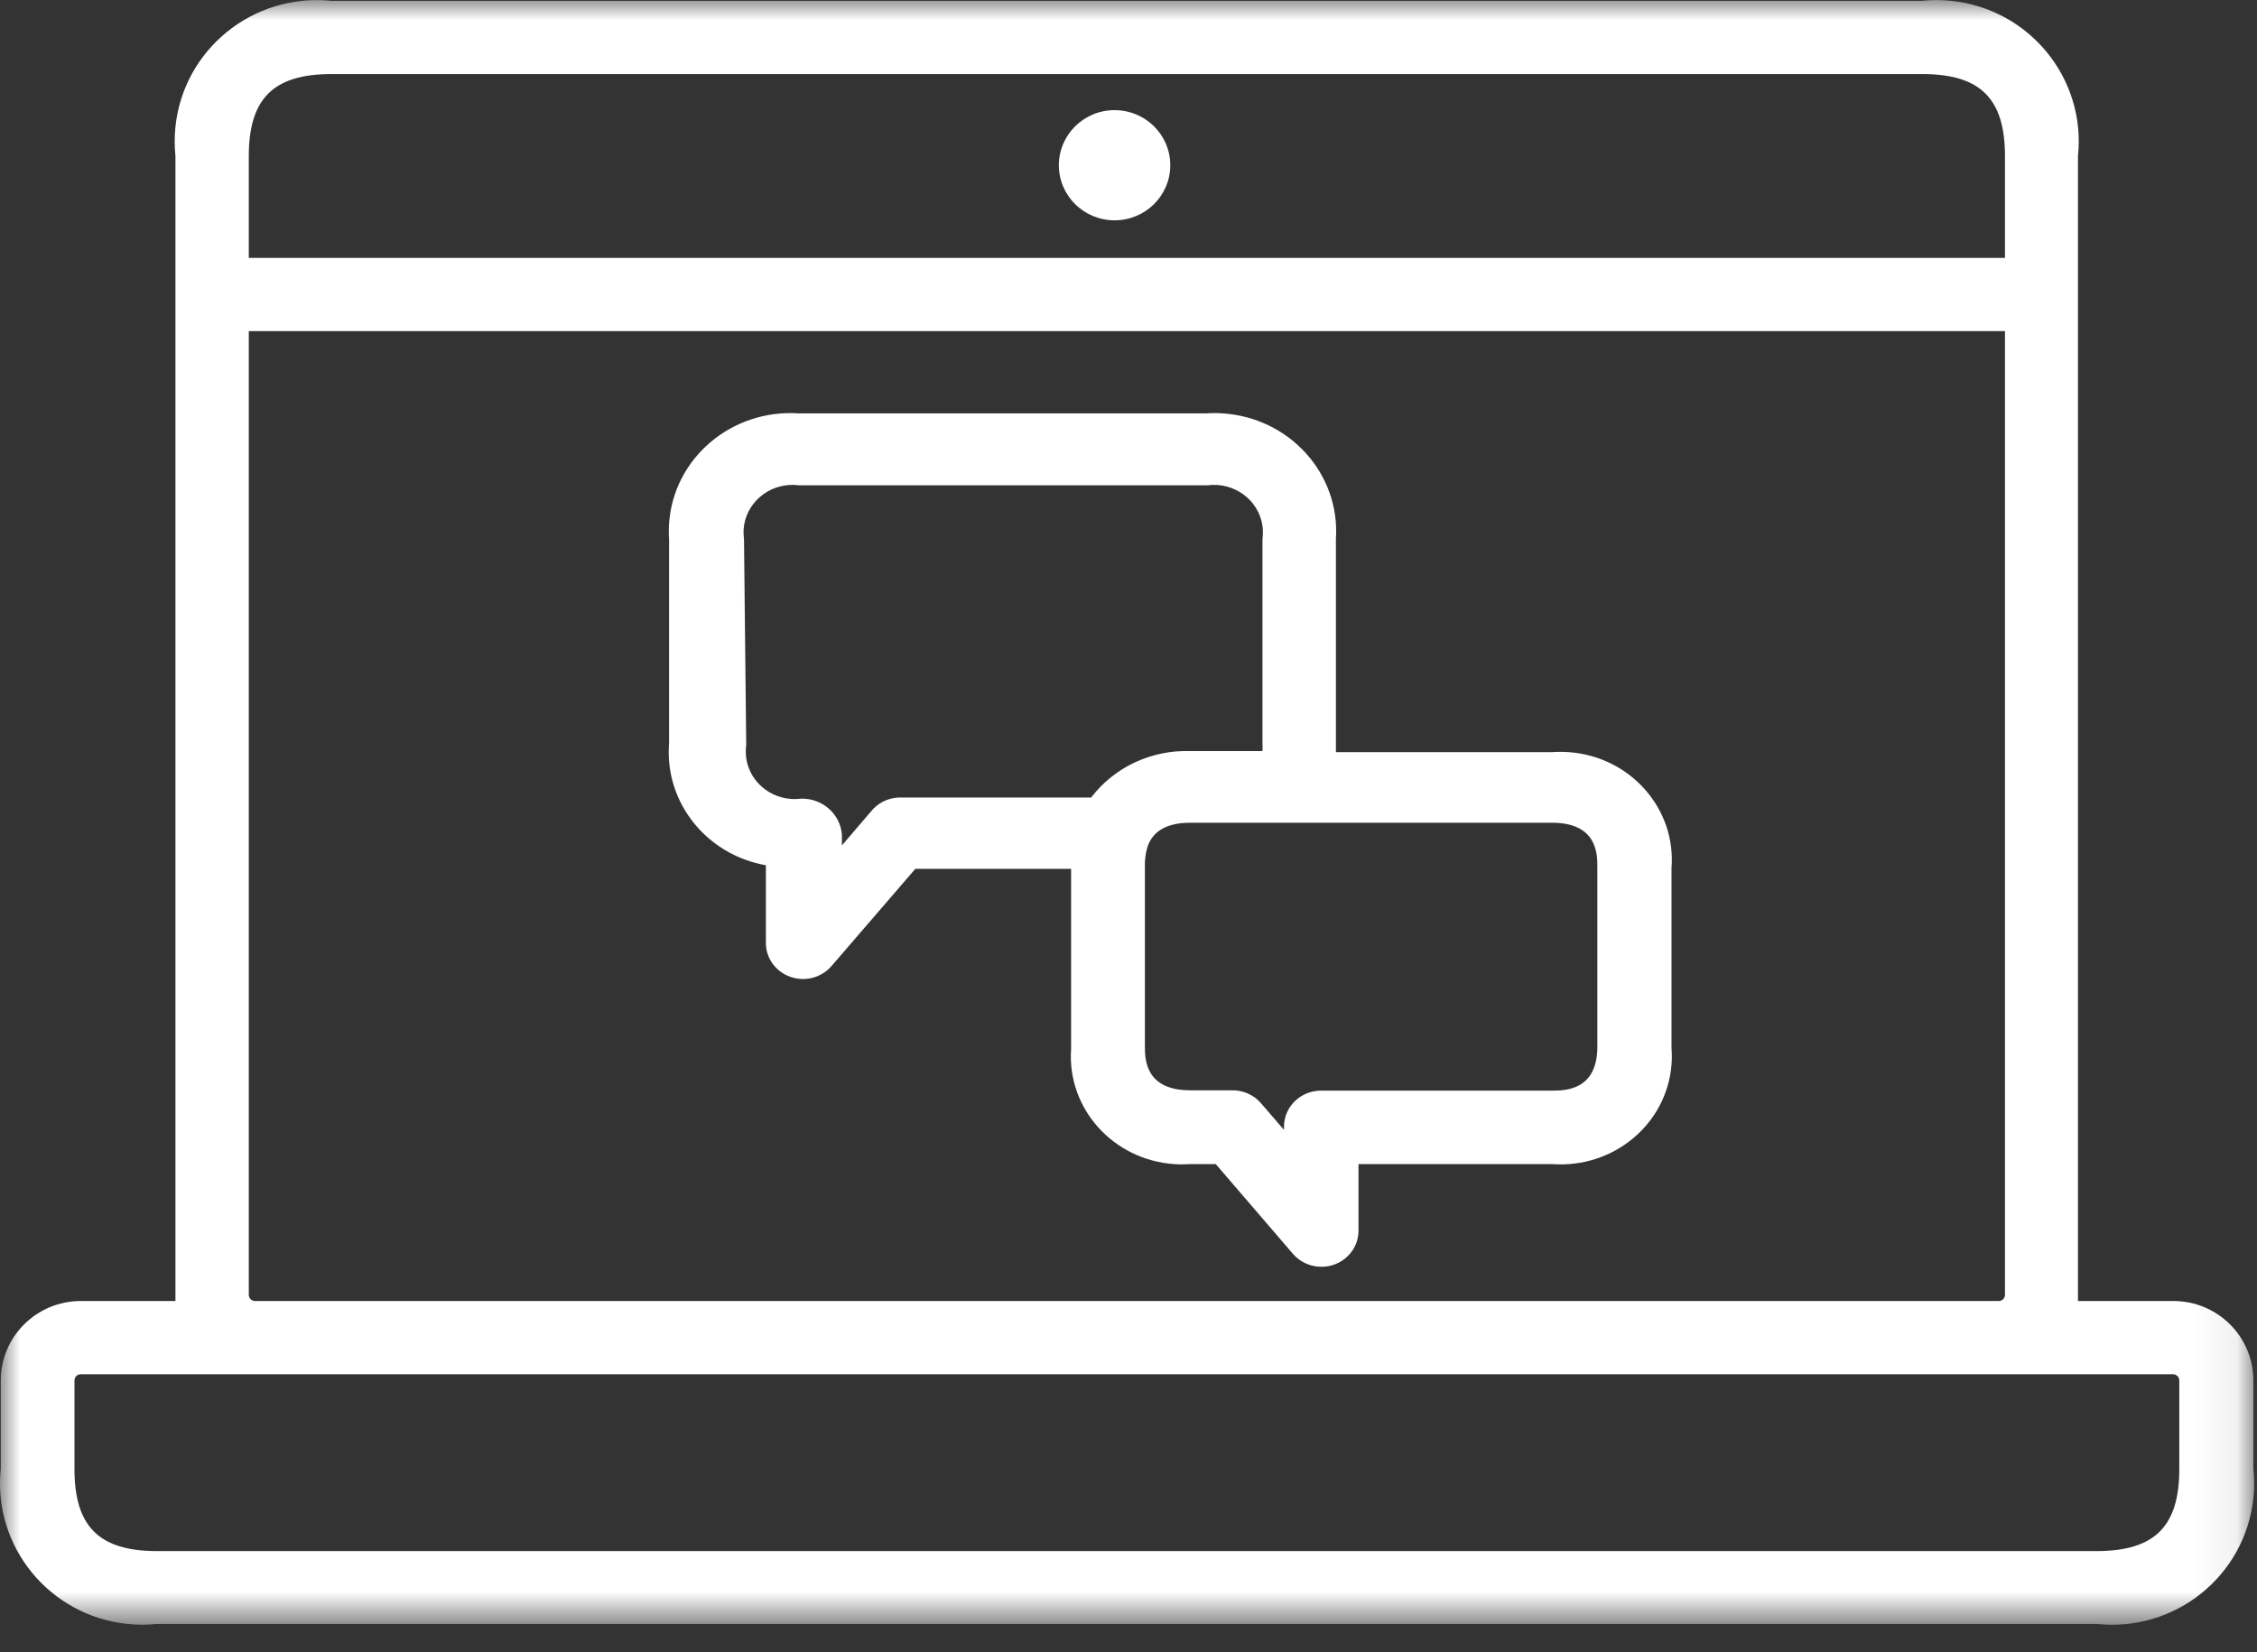 <svg width="56" height="41" viewBox="0 0 56 41" fill="none" xmlns="http://www.w3.org/2000/svg">
<rect x="0" y="0" width="56" height="41" fill="#333333" stroke="none"/>
<path fill-rule="evenodd" clip-rule="evenodd" d="M39.633 25.973C39.633 27.062 38.823 27.062 38.51 27.062H32.778C32.27 27.062 31.858 27.463 31.858 27.956V28.036L31.287 27.375C31.112 27.171 30.852 27.053 30.579 27.054H29.53C28.407 27.054 28.407 26.267 28.407 25.964V21.496C28.402 21.333 28.424 21.17 28.471 21.014C28.573 20.71 28.839 20.415 29.53 20.415H32.005H38.51C39.633 20.415 39.633 21.201 39.633 21.505V25.973ZM27.073 19.79H22.279C22.018 19.807 21.777 19.93 21.616 20.129L20.889 20.978V20.71C20.85 20.202 20.411 19.81 19.886 19.817C19.222 19.907 18.608 19.457 18.515 18.812C18.5 18.703 18.5 18.593 18.515 18.485L18.46 13.375C18.367 12.73 18.83 12.134 19.495 12.043C19.606 12.028 19.72 12.028 19.831 12.043H29.953C30.617 11.953 31.231 12.403 31.324 13.048C31.339 13.157 31.339 13.267 31.324 13.375V18.45C31.328 18.512 31.328 18.575 31.324 18.637H29.53C28.565 18.606 27.647 19.037 27.073 19.79ZM41.473 26.008V21.541C41.59 20.065 40.452 18.777 38.931 18.664C38.791 18.654 38.651 18.654 38.51 18.664H33.146V18.476V13.375C33.256 11.76 31.997 10.364 30.334 10.257C30.201 10.248 30.067 10.248 29.934 10.257H19.813C18.149 10.149 16.712 11.372 16.601 12.987C16.592 13.116 16.592 13.245 16.601 13.375V18.45C16.487 19.905 17.524 21.208 19.003 21.47V23.399C19.003 23.776 19.246 24.111 19.61 24.239C19.71 24.274 19.816 24.293 19.923 24.293C20.197 24.293 20.456 24.175 20.631 23.971L22.711 21.559H26.576V26.026C26.47 27.503 27.617 28.783 29.138 28.886C29.269 28.895 29.399 28.894 29.53 28.885H30.165L32.078 31.11C32.403 31.49 32.983 31.543 33.374 31.228C33.585 31.058 33.708 30.805 33.707 30.538V28.885H38.51C40.031 28.998 41.357 27.893 41.473 26.417C41.484 26.281 41.484 26.144 41.473 26.008Z" fill="white"/>
<mask id="mask0" mask-type="alpha" maskUnits="userSpaceOnUse" x="0" y="0" width="56" height="41">
<path fill-rule="evenodd" clip-rule="evenodd" d="M0 0.001H55.929V40.317H0V0.001Z" fill="white"/>
</mask>
<g mask="url(#mask0)">
<path fill-rule="evenodd" clip-rule="evenodd" d="M52.015 38.488H3.896C2.461 38.488 1.848 37.88 1.848 36.453V34.255C1.848 34.169 1.918 34.1 2.003 34.1H53.916C54.002 34.1 54.072 34.169 54.072 34.255V36.453C54.072 37.88 53.459 38.488 52.015 38.488ZM6.173 8.216H49.747V32.129C49.747 32.214 49.678 32.283 49.592 32.283H6.328C6.242 32.283 6.173 32.214 6.173 32.129V8.216ZM6.173 3.873C6.173 2.446 6.785 1.838 8.221 1.838H47.699C49.135 1.838 49.747 2.446 49.747 3.873V6.399H6.173V3.873ZM55.91 36.444V34.255C55.91 33.166 55.022 32.283 53.926 32.283H53.916H51.558V32.129V3.873C51.76 1.947 50.353 0.222 48.414 0.021C48.17 -0.005 47.925 -0.005 47.681 0.021H8.23C6.291 -0.18 4.555 1.218 4.353 3.144C4.328 3.387 4.328 3.631 4.353 3.873V32.129V32.283H2.003C0.908 32.283 0.019 33.166 0.019 34.255V36.444C-0.183 38.37 1.224 40.095 3.163 40.296C3.407 40.322 3.652 40.322 3.896 40.296H52.024C53.962 40.503 55.701 39.109 55.909 37.183C55.935 36.937 55.936 36.69 55.91 36.444Z" fill="white"/>
</g>
<path fill-rule="evenodd" clip-rule="evenodd" d="M27.654 2.733C28.418 2.733 29.037 3.345 29.037 4.1C29.037 4.855 28.418 5.467 27.654 5.467C26.891 5.467 26.272 4.855 26.272 4.1C26.272 3.345 26.891 2.733 27.654 2.733Z" fill="white"/>
</svg>
